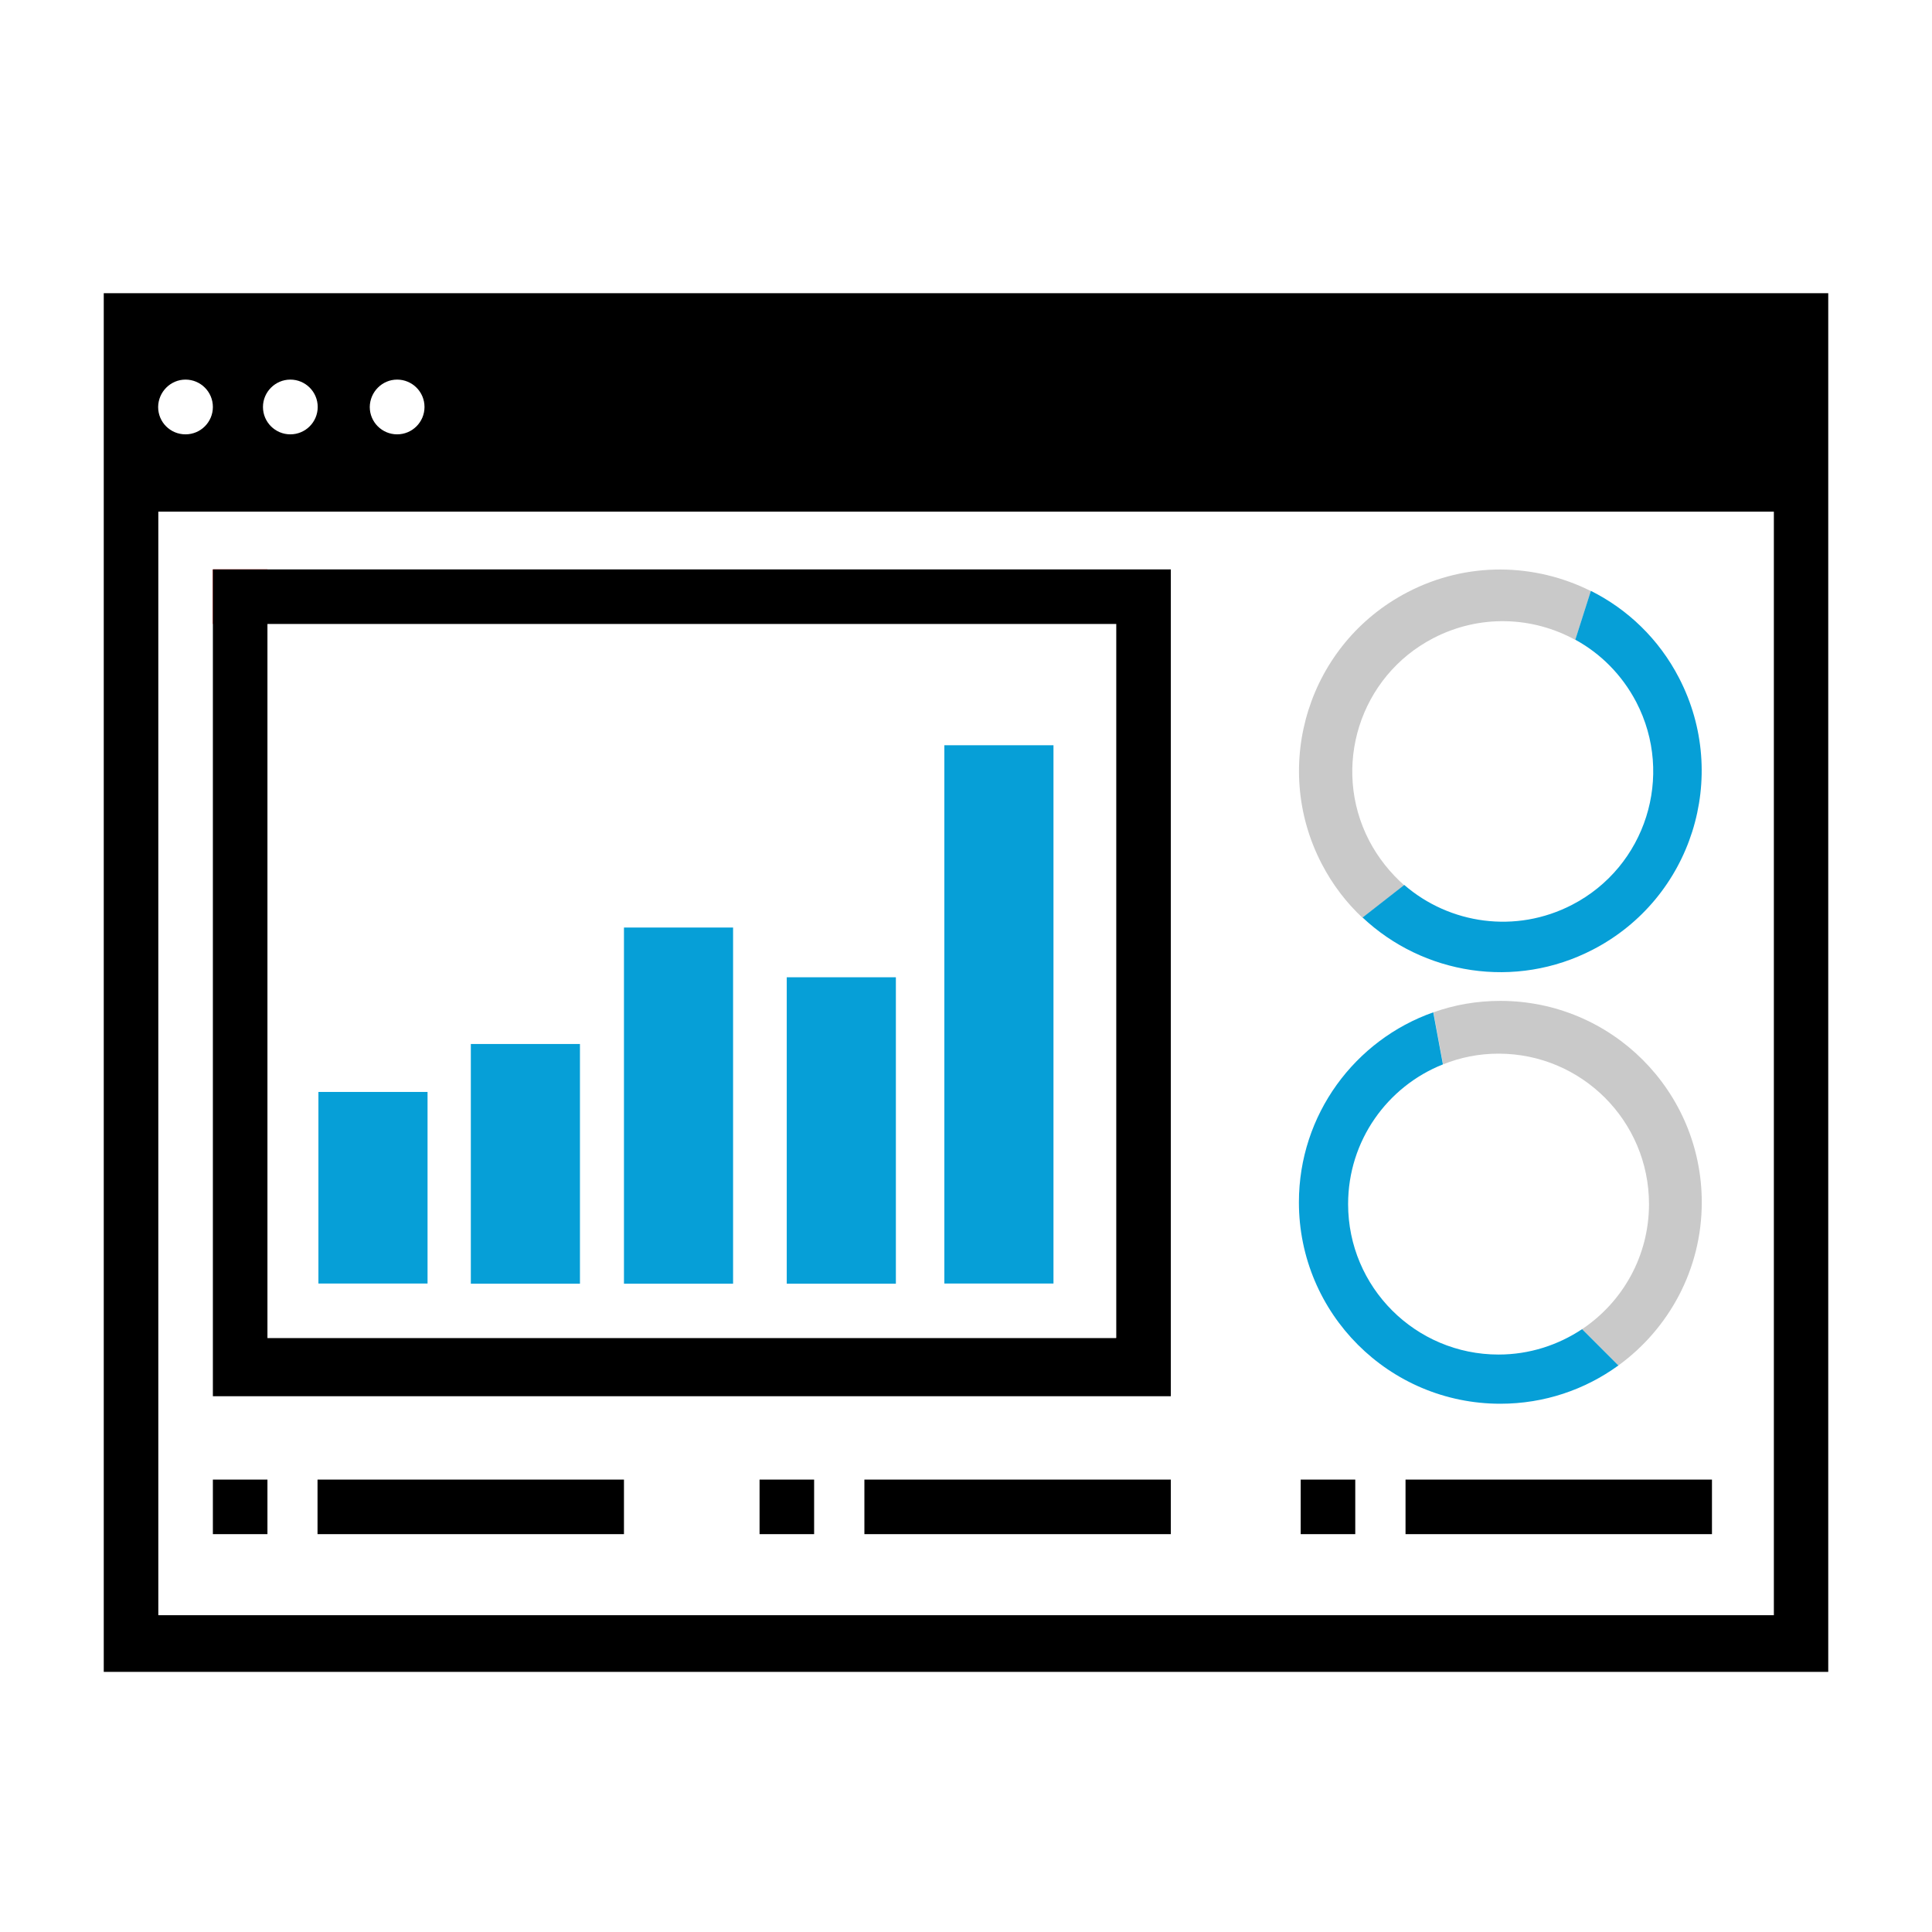 <svg xmlns="http://www.w3.org/2000/svg" xmlns:xlink="http://www.w3.org/1999/xlink" id="Layer_1" x="0px" y="0px" viewBox="0 0 1080 1080" style="enable-background:new 0 0 1080 1080;" xml:space="preserve">
<style type="text/css">
	.st0{fill:#FF0000;}
	.st1{fill:#069FD7;}
	.st2{fill:#C9C9C9;}
</style>
<rect x="119" y="827.1" width="30.5" height="30.5"></rect>
<path d="M58,163.9V286v648.6H1022V286V163.9H58z M222,212.2c8.4,0,15.3,6.8,15.3,15.3c0,8.4-6.8,15.3-15.3,15.3  c-8.4,0-15.3-6.8-15.3-15.3C206.8,219.1,213.6,212.2,222,212.2z M162.3,212.2c8.4,0,15.3,6.8,15.3,15.3c0,8.4-6.8,15.3-15.3,15.3  c-8.4,0-15.3-6.8-15.3-15.3C147,219.1,153.9,212.2,162.3,212.2z M103.7,212.2c8.4,0,15.3,6.8,15.3,15.3c0,8.4-6.8,15.3-15.3,15.3  s-15.3-6.8-15.3-15.3C88.5,219.1,95.3,212.2,103.7,212.2z M991.5,902.9H88.5V286h903.1V902.9z"></path>
<rect x="177.5" y="827.1" width="171.3" height="30.5"></rect>
<rect x="727.1" y="827.1" width="30.5" height="30.5"></rect>
<rect x="785.7" y="827.1" width="171.3" height="30.5"></rect>
<rect x="424.6" y="827.1" width="30.5" height="30.5"></rect>
<rect x="483.2" y="827.1" width="171.3" height="30.5"></rect>
<rect x="119" y="318.3" class="st0" width="30.5" height="30.5"></rect>
<rect x="623.9" y="748" class="st0" width="30.5" height="30.5"></rect>
<path d="M119,318.3v462.2h535.5V318.3H119z M623.9,748H149.5V348.8h474.5V748z"></path>
<rect x="178" y="610.4" class="st1" width="61" height="107.1"></rect>
<rect x="263.2" y="583.6" class="st1" width="61" height="134"></rect>
<rect x="348.8" y="518.5" class="st1" width="61" height="199.1"></rect>
<rect x="439.8" y="546.3" class="st1" width="61" height="171.3"></rect>
<rect x="527.9" y="416.6" class="st1" width="61" height="300.9"></rect>
<g>
	<path class="st2" d="M837.7,589c46.4,0,84.1,37.6,84.1,84.1c0,29.1-14.8,54.8-37.4,69.9l20.3,20.3c28.2-20.5,46.6-53.7,46.6-91.2   c0-62.2-50.4-112.6-112.6-112.6c-13.1,0-25.7,2.2-37.4,6.4l5.4,29.1C816.3,591.1,826.7,589,837.7,589z"></path>
	<path class="st1" d="M726.1,672.1c0,62.2,50.4,112.6,112.6,112.6c24.6,0,47.4-7.9,66-21.4L884.4,743c-13.4,8.9-29.4,14.2-46.7,14.2   c-46.4,0-84.1-37.6-84.1-84.1c0-35.5,22-65.8,53-78.1l-5.4-29.1C757.5,581.3,726.1,623,726.1,672.1z"></path>
</g>
<g>
	<path class="st2" d="M765.4,470c-21.4-41.2-5.3-92,35.9-113.3c25.9-13.4,55.5-12.1,79.3,1l8.7-27.3c-31.2-15.6-69.1-16.7-102.4,0.6   c-55.2,28.6-76.7,96.6-48.1,151.8c6,11.6,13.8,21.8,22.9,30.3l23.3-18.2C777.2,488,770.5,479.7,765.4,470z"></path>
	<path class="st1" d="M890.5,530.8c55.2-28.6,76.7-96.6,48.1-151.8c-11.3-21.9-28.9-38.5-49.3-48.7l-8.7,27.3   c14.1,7.7,26.1,19.6,34.1,34.9c21.4,41.2,5.3,92-35.9,113.3c-31.5,16.3-68.5,10.8-93.8-11.1l-23.3,18.2   C795.5,544.7,847,553.4,890.5,530.8z"></path>
</g>
</svg>